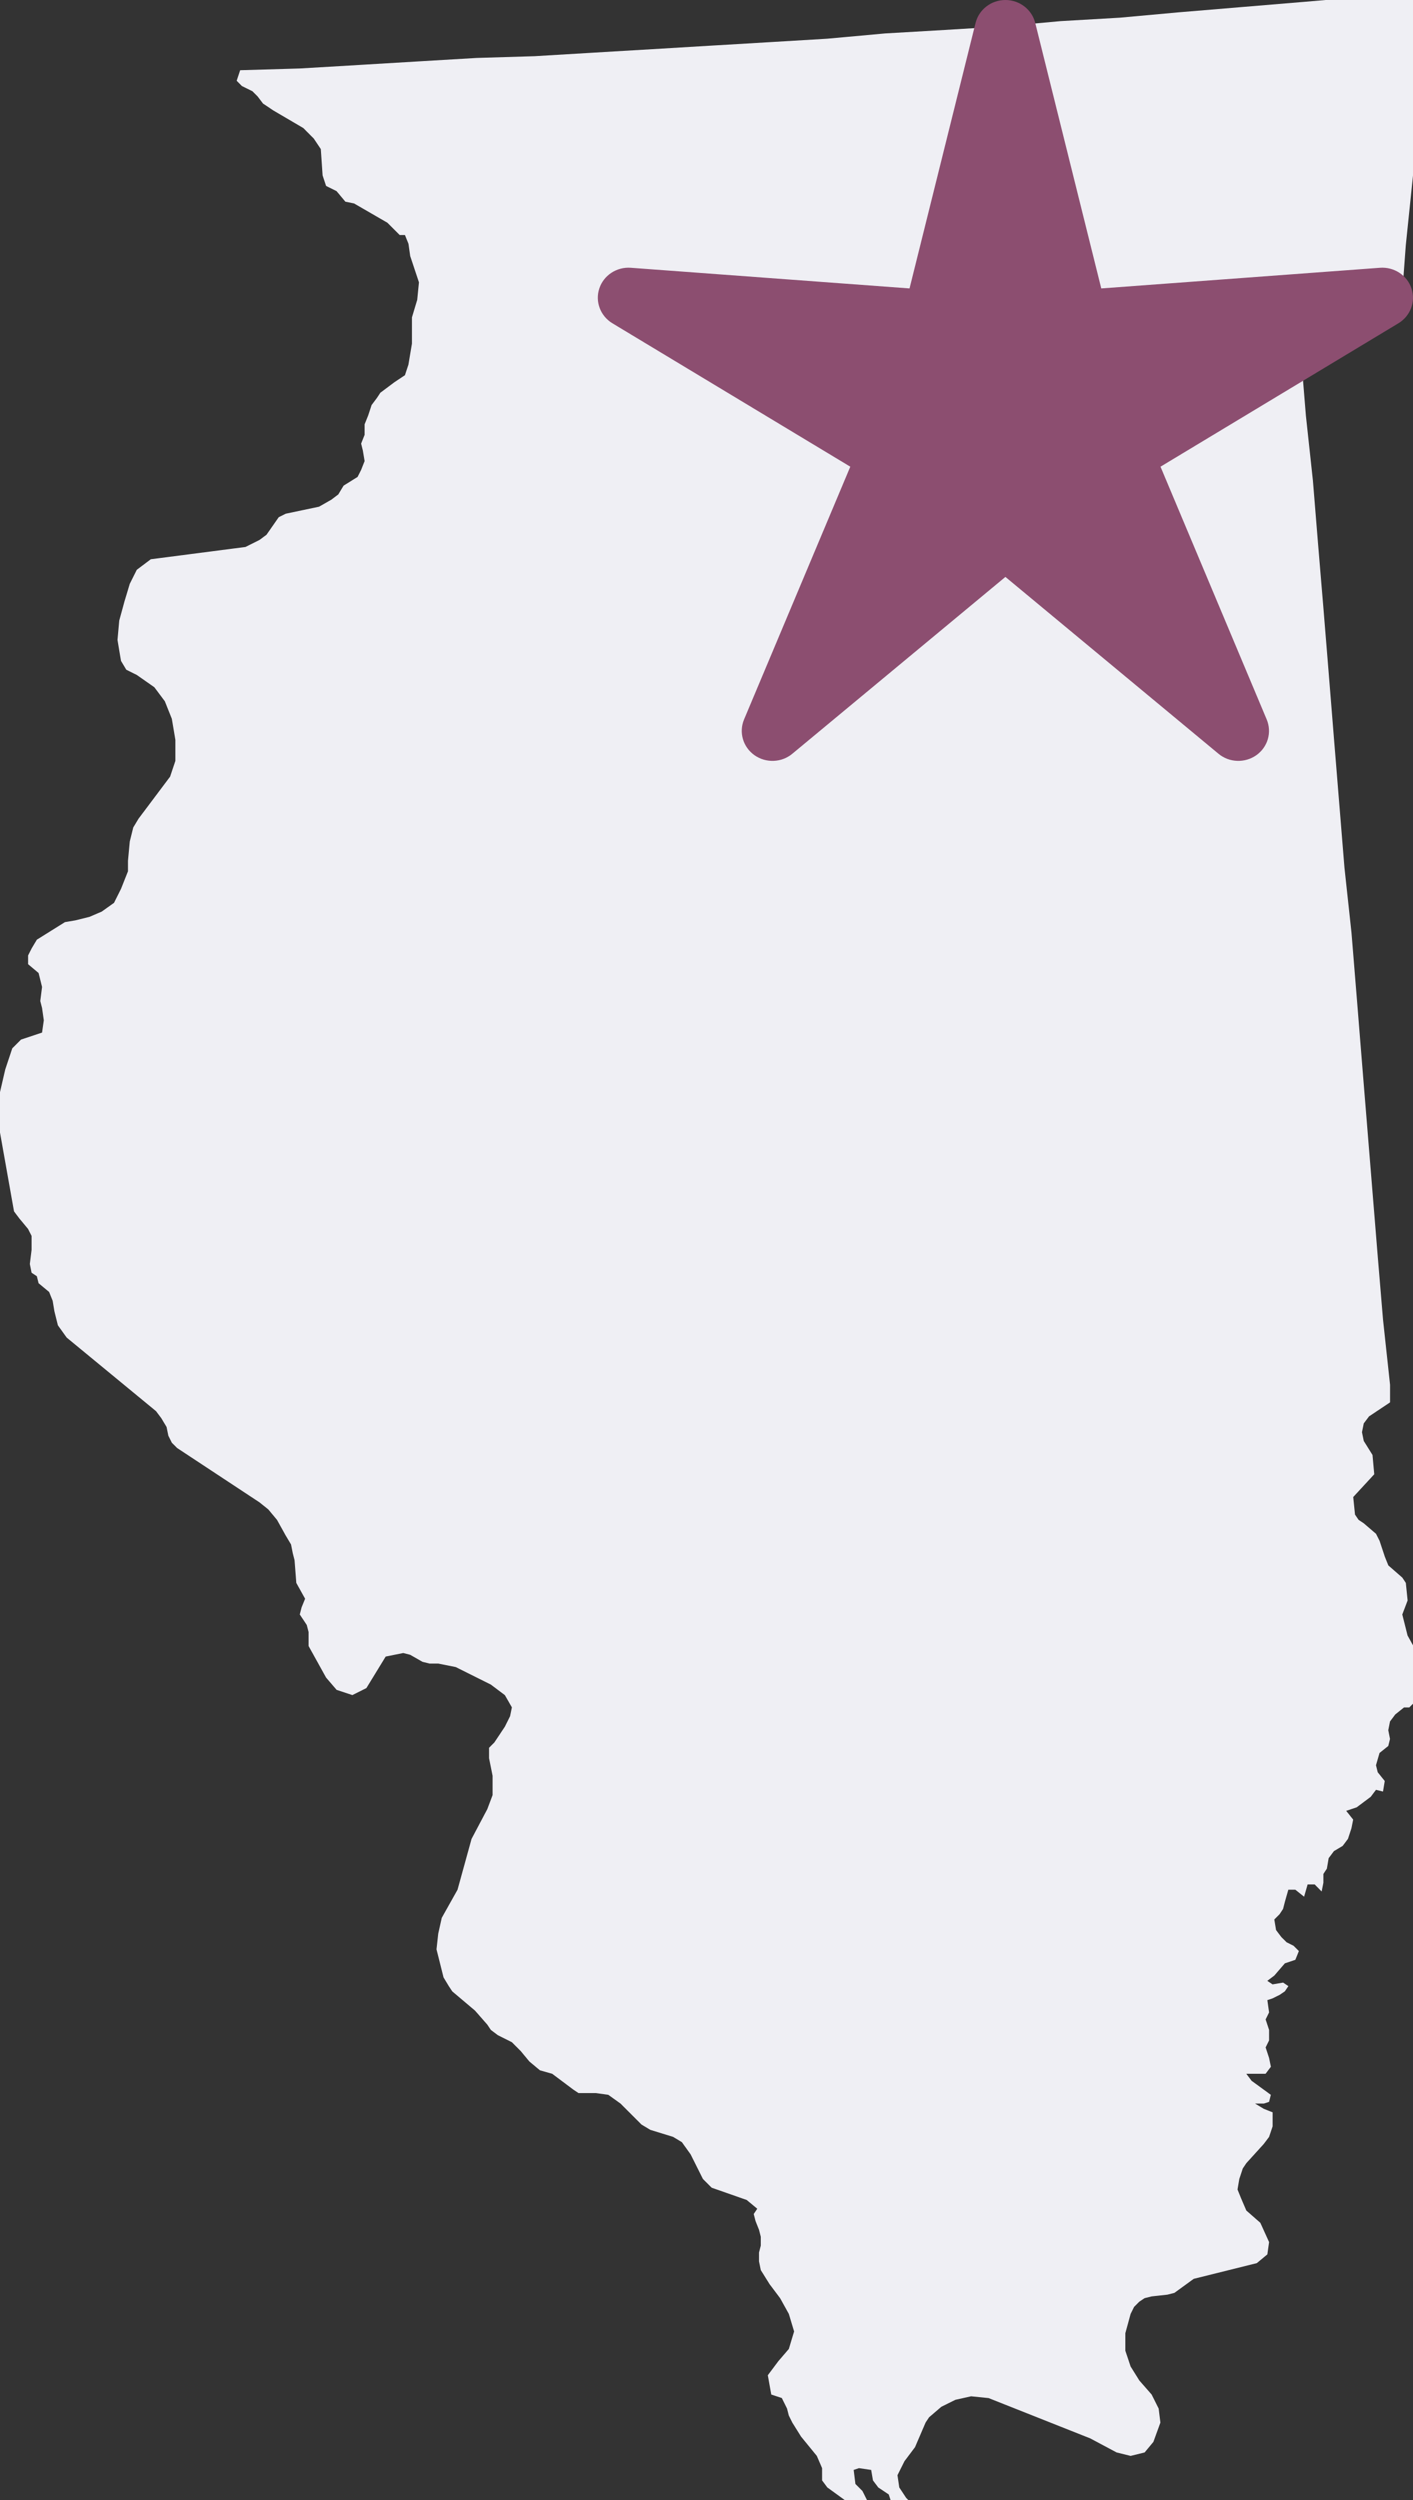 <svg xmlns="http://www.w3.org/2000/svg" width="26" height="46" viewBox="0 0 26 46">
  <rect x="0" y="0" width="26" height="46" fill="#333333" stroke="none"/>
  <g fill="none" fill-rule="evenodd">
    <polygon fill="#EFEFF4" points="23.997 .034 25.126 -.063 26.287 -.192 26.222 .679 26.093 2.131 26.061 2.614 25.997 3.259 25.867 4.517 25.803 5.388 25.739 5.936 25.384 5.969 24.739 6.033 23.9 6.097 23.932 6.452 24.029 7.646 24.158 8.839 24.255 10.032 24.352 11.194 24.449 12.387 24.545 13.58 24.642 14.773 24.739 15.967 24.868 17.16 24.965 18.353 25.061 19.546 25.158 20.74 25.255 21.933 25.352 23.126 25.449 24.287 25.578 25.481 25.578 25.803 25.191 26.061 25.094 26.19 25.061 26.352 25.094 26.513 25.255 26.771 25.287 27.126 24.9 27.545 24.933 27.868 24.998 27.964 25.095 28.029 25.32 28.222 25.385 28.351 25.481 28.641 25.546 28.803 25.804 29.028 25.868 29.125 25.901 29.448 25.803 29.706 25.9 30.093 26.061 30.384 26.158 30.706 26.029 31.319 25.932 31.416 25.835 31.416 25.674 31.545 25.577 31.674 25.545 31.835 25.577 31.996 25.545 32.125 25.384 32.254 25.319 32.48 25.351 32.609 25.48 32.77 25.448 32.964 25.319 32.932 25.222 33.061 24.964 33.254 24.771 33.319 24.899 33.48 24.867 33.641 24.803 33.835 24.706 33.964 24.545 34.06 24.448 34.19 24.415 34.383 24.351 34.48 24.351 34.642 24.319 34.803 24.191 34.673 24.061 34.673 23.996 34.899 23.835 34.77 23.706 34.77 23.642 34.995 23.609 35.124 23.545 35.221 23.448 35.318 23.48 35.512 23.577 35.641 23.674 35.737 23.803 35.802 23.9 35.899 23.835 36.06 23.642 36.125 23.448 36.35 23.319 36.447 23.416 36.512 23.61 36.479 23.707 36.544 23.642 36.64 23.546 36.705 23.417 36.769 23.32 36.802 23.352 37.028 23.288 37.157 23.352 37.35 23.352 37.543 23.288 37.672 23.352 37.866 23.385 38.028 23.287 38.157 22.933 38.157 23.03 38.286 23.384 38.544 23.352 38.673 23.256 38.705 23.094 38.705 23.255 38.802 23.417 38.866 23.417 39.124 23.352 39.318 23.255 39.447 22.933 39.802 22.868 39.899 22.804 40.092 22.771 40.286 22.836 40.447 22.933 40.673 23.191 40.899 23.352 41.254 23.32 41.48 23.126 41.641 21.965 41.93 21.61 42.188 21.481 42.221 21.191 42.253 21.062 42.285 20.965 42.349 20.868 42.446 20.804 42.575 20.707 42.93 20.707 43.253 20.804 43.543 20.965 43.801 21.191 44.059 21.32 44.317 21.352 44.575 21.223 44.93 21.062 45.124 20.804 45.188 20.546 45.124 20.062 44.866 18.191 44.124 17.869 44.091 17.579 44.156 17.321 44.284 17.095 44.478 17.031 44.575 16.837 45.027 16.643 45.285 16.514 45.543 16.547 45.768 16.675 45.962 16.933 46.22 16.805 46.156 16.644 46.22 16.514 46.22 16.417 46.091 16.353 45.897 16.16 45.768 16.063 45.639 16.03 45.446 15.805 45.413 15.708 45.446 15.74 45.704 15.869 45.833 15.966 46.026 15.837 46.123 15.579 46.026 15.223 45.768 15.127 45.639 15.127 45.413 15.03 45.188 14.74 44.833 14.579 44.575 14.515 44.446 14.482 44.317 14.386 44.123 14.192 44.059 14.128 43.704 14.321 43.446 14.515 43.22 14.612 42.898 14.515 42.575 14.354 42.285 14.16 42.027 13.999 41.769 13.966 41.608 13.966 41.446 13.999 41.318 13.999 41.156 13.966 41.027 13.902 40.866 13.869 40.737 13.934 40.64 13.74 40.479 13.095 40.253 12.934 40.092 12.708 39.64 12.547 39.415 12.386 39.318 11.967 39.189 11.805 39.092 11.644 38.899 11.805 39.092 11.418 38.705 11.193 38.544 10.967 38.512 10.645 38.512 10.548 38.447 10.161 38.157 9.935 38.093 9.741 37.931 9.58 37.737 9.419 37.576 9.161 37.447 9.032 37.35 8.967 37.253 8.741 36.995 8.322 36.641 8.258 36.544 8.161 36.383 8.129 36.254 8.032 35.867 8.064 35.577 8.129 35.287 8.419 34.77 8.677 33.835 8.967 33.287 9.064 33.029 9.064 32.674 8.999 32.351 8.999 32.158 9.096 32.061 9.161 31.964 9.29 31.77 9.386 31.577 9.419 31.415 9.29 31.19 9.032 30.996 8.387 30.674 8.064 30.609 7.903 30.609 7.774 30.577 7.548 30.448 7.42 30.415 7.097 30.48 6.742 31.06 6.484 31.189 6.194 31.093 6 30.867 5.678 30.286 5.678 30.029 5.645 29.9 5.581 29.803 5.516 29.706 5.549 29.577 5.614 29.416 5.452 29.125 5.42 28.707 5.387 28.578 5.355 28.417 5.258 28.255 5.097 27.965 4.936 27.772 4.775 27.643 3.259 26.643 3.162 26.546 3.098 26.417 3.065 26.256 2.968 26.094 2.871 25.965 1.227 24.611 1.065 24.385 1.001 24.127 .969 23.934 .904 23.772 .71 23.611 .678 23.482 .581 23.418 .549 23.257 .581 22.998 .581 22.74 .516 22.612 .355 22.418 .258 22.289 0 20.838 0 20.095 .097 19.676 .226 19.289 .387 19.128 .774 18.999 .806 18.773 .774 18.547 .741 18.419 .774 18.16 .71 17.903 .517 17.741 .517 17.58 .582 17.451 .678 17.29 .937 17.128 1.195 16.967 1.388 16.934 1.646 16.87 1.872 16.773 2.098 16.612 2.227 16.354 2.355 16.031 2.355 15.838 2.388 15.483 2.452 15.225 2.549 15.064 3.13 14.29 3.227 14 3.227 13.613 3.162 13.226 3.033 12.903 2.84 12.645 2.517 12.419 2.324 12.323 2.227 12.161 2.194 11.968 2.162 11.774 2.194 11.419 2.291 11.064 2.388 10.742 2.517 10.484 2.775 10.29 4.517 10.064 4.775 9.935 4.904 9.839 5.129 9.516 5.258 9.452 5.871 9.323 6.097 9.194 6.225 9.097 6.322 8.936 6.58 8.775 6.645 8.646 6.709 8.484 6.677 8.291 6.645 8.162 6.709 8.001 6.709 7.807 6.774 7.646 6.838 7.452 6.935 7.323 6.999 7.226 7.257 7.033 7.354 6.968 7.451 6.904 7.515 6.71 7.58 6.323 7.58 5.84 7.677 5.517 7.709 5.195 7.548 4.711 7.516 4.485 7.451 4.324 7.354 4.324 7.128 4.098 6.516 3.744 6.355 3.711 6.193 3.517 6 3.421 5.936 3.227 5.903 2.743 5.774 2.55 5.581 2.356 5.032 2.034 4.839 1.905 4.742 1.776 4.645 1.679 4.451 1.583 4.355 1.486 4.419 1.292 5.516 1.26 6.612 1.195 7.677 1.131 8.773 1.066 9.838 1.034 10.902 .97 11.999 .905 13.063 .841 14.159 .776 15.224 .712 16.288 .615 17.385 .551 18.449 .486 19.513 .389 20.61 .325 21.674 .228 22.835 .131"/>
    <path fill="#8C4E70" d="M17.951,0.422 C18.013,0.174 18.24,1.59872116e-14 18.5,1.59872116e-14 C18.76,1.59872116e-14 18.987,0.174 19.049,0.422 L20.264,5.307 L25.393,4.927 C25.652,4.908 25.892,5.065 25.972,5.307 C26.053,5.549 25.953,5.814 25.732,5.948 L21.354,8.587 L23.308,13.238 C23.407,13.474 23.329,13.745 23.118,13.895 C22.907,14.044 22.619,14.034 22.421,13.869 L18.5,10.615 L14.579,13.869 C14.381,14.034 14.093,14.044 13.882,13.895 C13.671,13.745 13.592,13.474 13.691,13.238 L15.646,8.587 L11.268,5.948 C11.047,5.814 10.947,5.549 11.028,5.307 C11.108,5.065 11.348,4.908 11.607,4.927 L16.736,5.307 L17.951,0.422 Z"/>
  </g>
</svg>

